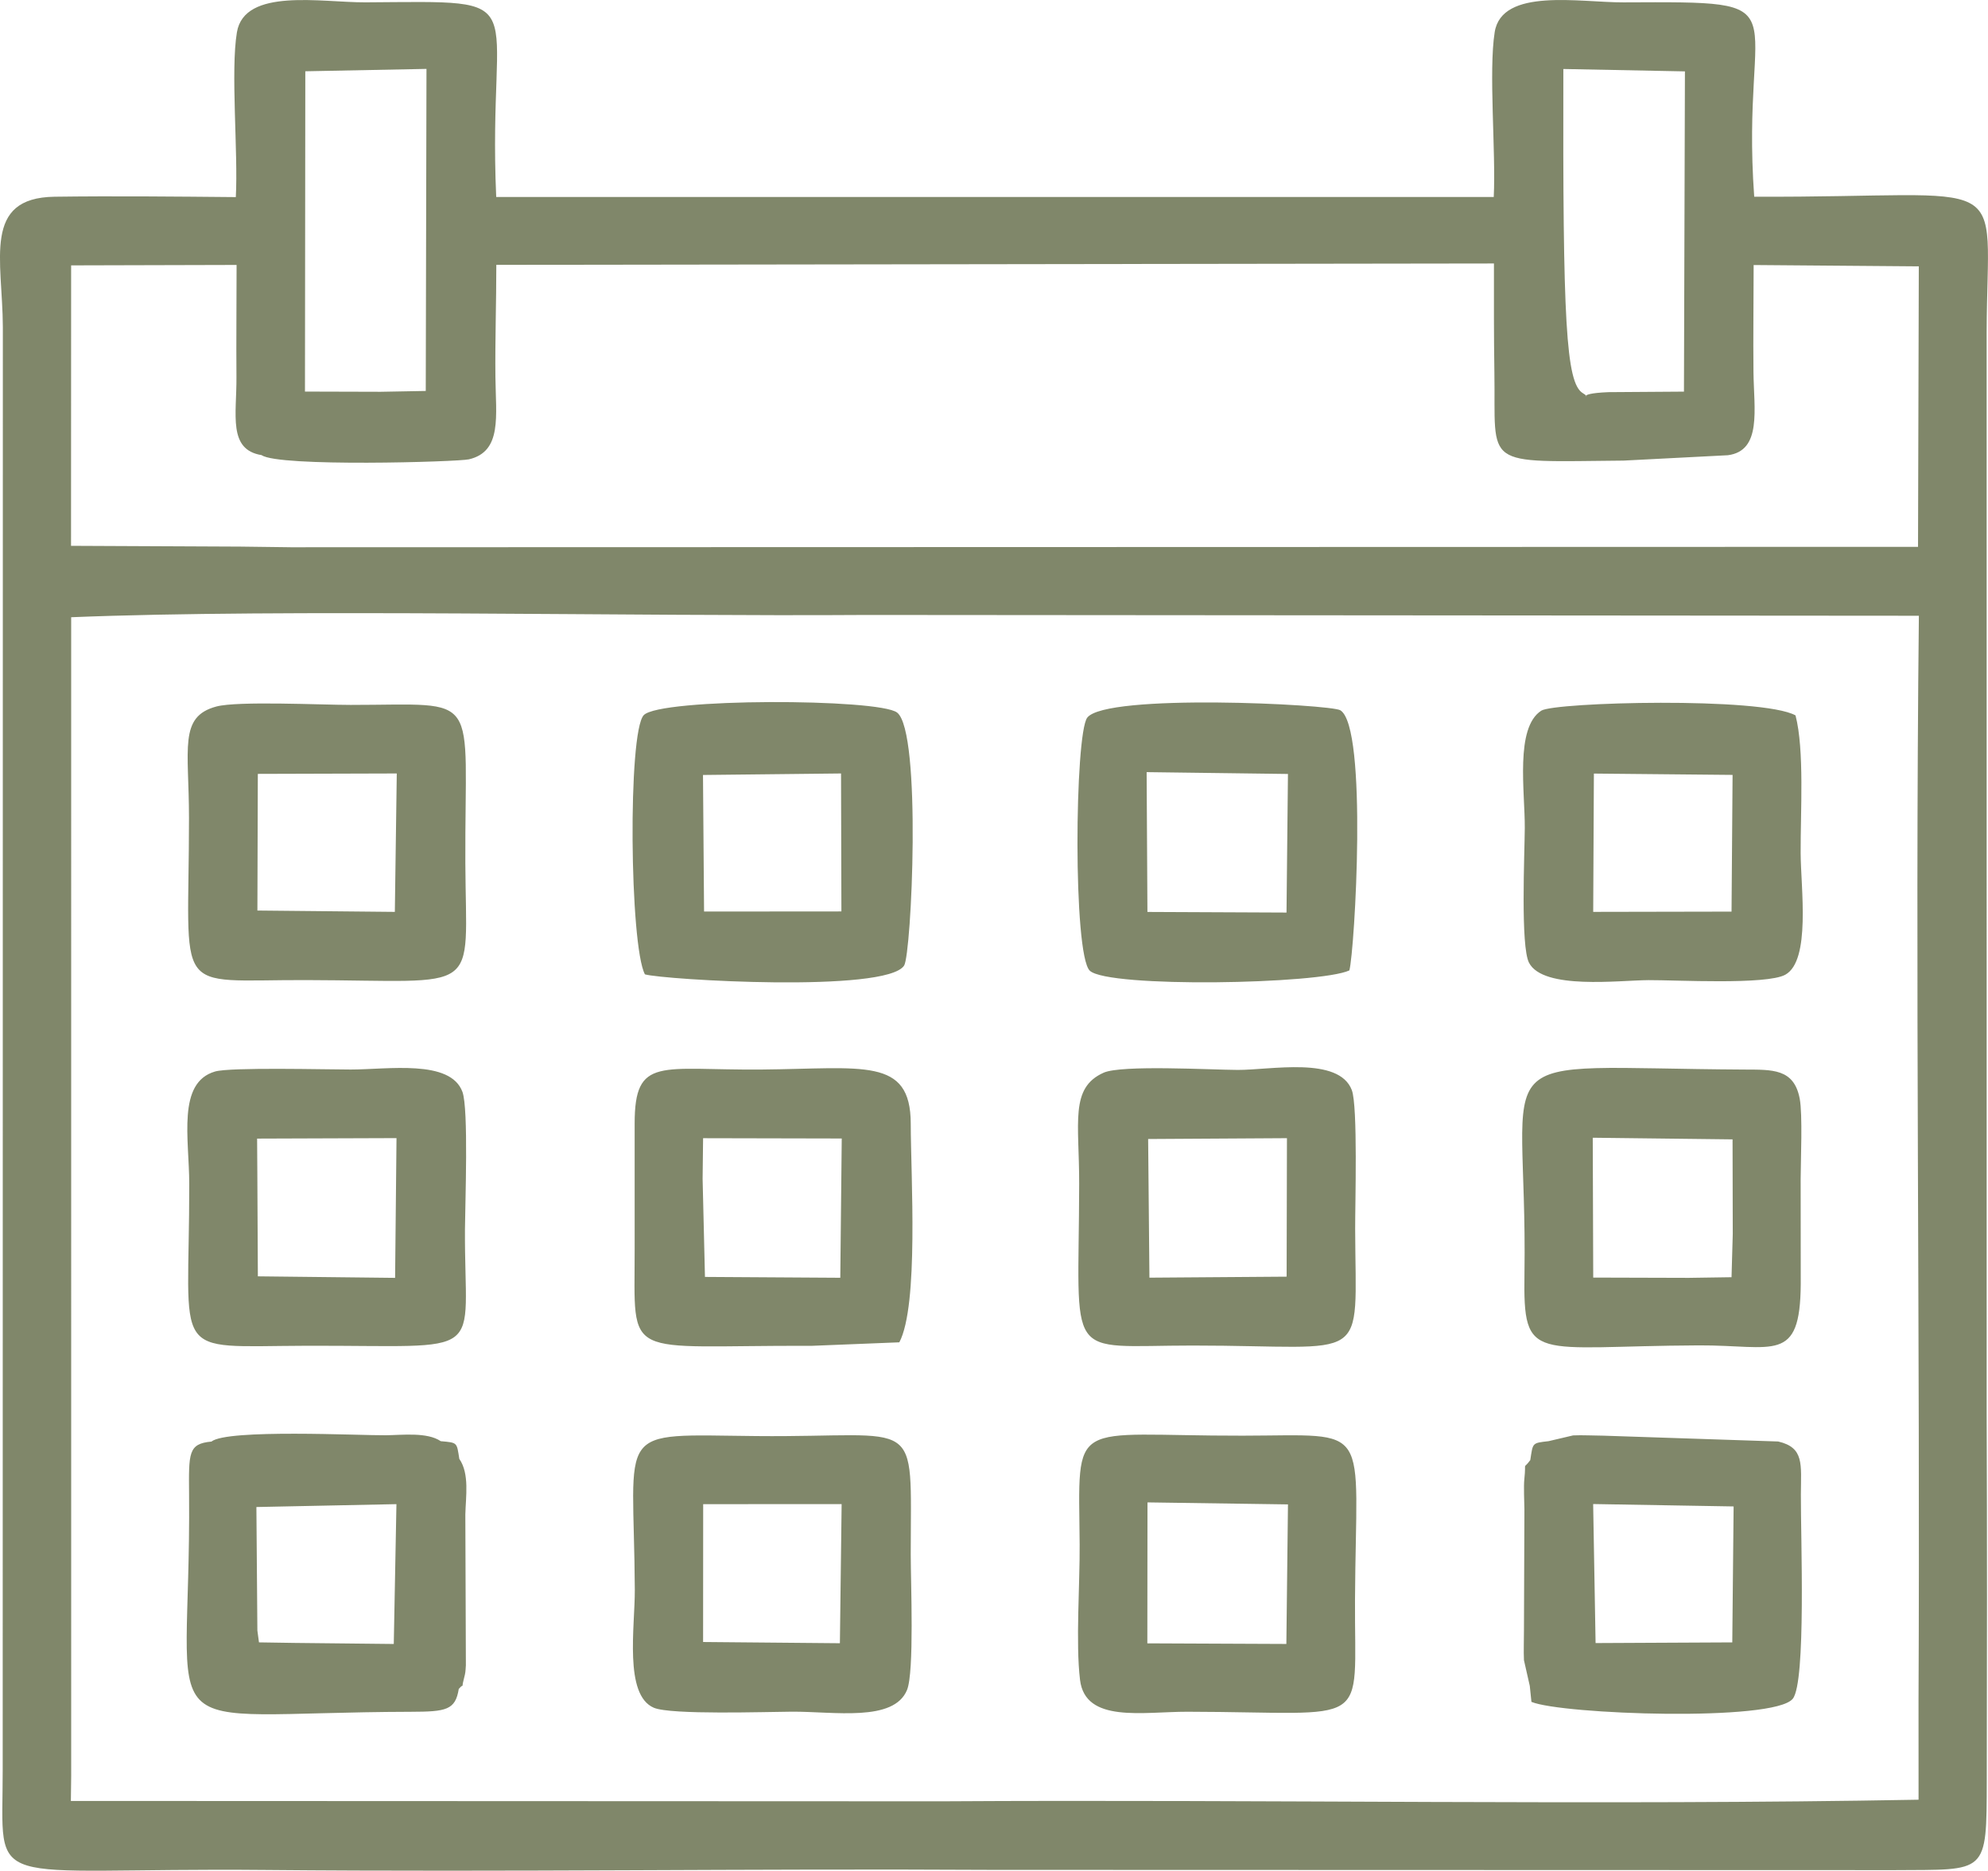 <?xml version="1.0" encoding="UTF-8"?> <svg xmlns="http://www.w3.org/2000/svg" xmlns:xlink="http://www.w3.org/1999/xlink" xmlns:xodm="http://www.corel.com/coreldraw/odm/2003" xml:space="preserve" width="139.945mm" height="131.695mm" version="1.1" style="shape-rendering:geometricPrecision; text-rendering:geometricPrecision; image-rendering:optimizeQuality; fill-rule:evenodd; clip-rule:evenodd" viewBox="0 0 2470.53 2324.89"> <defs> <style type="text/css"> .fil0 {fill:#80876A} </style> </defs> <g id="Слой_x0020_1">  <path class="fil0" d="M88.46 2206.12l-0.01 -1439.03c263.16,-10.73 704.01,-0.78 988.81,-2.83l1307.37 1c-4.87,443.21 1.75,901.34 -0.44,1347.43l0.05 123.98c-394.21,7.28 -816.06,-0.49 -1213.56,1.98l-1082.61 -0.44 0.4 -32.1zm1835.89 -415.04c-20.7,2.39 -19.27,1.83 -22.64,23.53 -9.99,13.54 -4.77,-1.26 -7.4,23.85 -0.93,8.85 -0.05,27.79 0.11,37.52l-0.56 149.56c0.06,11.34 -0.57,27.08 0,37.75l7.24 31.95 2.05 19.84c37.57,15.66 301.56,25.11 324.79,-3.91 16.69,-20.85 9.79,-200.75 10.05,-253.94 0.18,-37.55 4.37,-58.2 -28.24,-65.76l-217.04 -7.23c-11.44,-0.04 -26.91,-0.88 -37.8,-0.33l-30.57 7.18zm-1353.55 21.99c-3.29,-20.69 -1.96,-20.07 -23.08,-21.98 -16.95,-11.5 -47.8,-7.58 -68.31,-7.36 -32.07,0.35 -197.07,-8.02 -216.67,7.85 -28.9,2.67 -28.2,14.02 -27.77,65.64 2.7,319.46 -59.78,271.04 275.83,270.18 43.74,-0.11 55.11,-2.17 59.31,-28.37 8.66,-10.04 2.01,4.27 6.41,-12.8 2.12,-8.23 1.82,-8 2.43,-16.62l-0.67 -187.36c0.51,-22.29 5.36,-50.69 -7.49,-69.18zm-206.76 228.71l-42.2 -0.65 -1.99 -14.73 -1.22 -153.48 174.03 -3.58 -3.31 173.78 -125.31 -1.33zm-3.01 -1361.67l-62.54 -0.79 -210.22 -0.97 0.12 -348.54 205.62 -0.54c0,46.49 -0.52,92.81 -0.17,139.31 0.36,46.78 -10.81,90.28 31.27,97.05 20.68,14.98 243.87,8.42 257.61,5.22 41.48,-9.68 33.44,-53.72 32.94,-102.27 -0.48,-46.33 1.12,-92.93 1.12,-139.42l1239.77 -1.71c0,45.21 -0.17,89.69 0.55,134.91 1.92,119.56 -17.57,111.67 160.56,110.07l129.63 -6.68c42.41,-5.58 32.31,-56.86 31.79,-103.39 -0.5,-44.23 0.21,-88.43 0.21,-132.99l205.25 1.65 -0.97 348.58 -2022.53 0.53zm515.04 906.84l-2.92 -121.91 0.6 -50.49 172.3 0.37 -1.8 173.08 -168.18 -1.05zm1277.27 -53.4l-1.53 53.76 -53.17 0.79 -118.7 -0.34 -0.59 -173.8 173.74 2.04 0.25 117.55zm84.49 62.21l-0.11 -130.72c0.09,-23.31 2.54,-79.89 -1.17,-99.56 -7.12,-37.73 -34.15,-36.06 -69.12,-36.25 -335.9,-1.81 -268.67,-35.33 -272.95,254.19 -1.65,112.03 10.71,89.54 216.59,88.6 93.47,-0.43 126.09,23.37 126.76,-76.25zm-254.96 446.22l-3.02 -172.77 174.55 2.98 -1.66 168.96 -169.87 0.83zm-40.06 -1956.24l151.09 2.97 -1.21 398 -93.75 0.65c-46.33,1.92 -17.76,9.83 -31.94,1.25 -21.01,-12.71 -24.97,-89.52 -24.19,-402.88zm-1412.81 -0.13l-0.9 400.26 -55.91 1.03 -94.2 -0.26 0.43 -398.06 150.58 -2.96zm258.69 1310.89l0.01 155.69c0.17,141.4 -16.75,119.46 220.06,120.39l108.86 -4.36c24.29,-46.08 14.28,-206.2 14.18,-271.72 -0.12,-83.11 -59.13,-68.39 -185.32,-67.3 -125.87,1.09 -157.79,-17.25 -157.79,67.3zm636.26 -436.9l175.62 2.27 -1.79 172.25 -172.84 -0.77 -0.99 -173.75zm251.96 246.4c6.59,-25.11 23.07,-302.34 -11.23,-323.28 -12.23,-7.46 -291.12,-21.34 -314.52,9.16 -15.58,20.3 -17.92,294.65 3.19,314.52 22.93,21.58 285.89,16.87 322.56,-0.4zm-250.9 661.16l174.58 2.49 -2 173.43 -172.76 -0.75 0.18 -175.16zm-83.83 220.62c6.56,54 77.92,39.46 133.65,39.56 231.36,0.43 207.17,23.92 208.07,-139.21 1.23,-222.52 23.47,-204.16 -139.57,-203.89 -217.19,0.37 -203.88,-25.4 -202.63,135.38 0.38,48.83 -5.08,122.4 0.48,168.15zm-1021.78 -1126.02l172.68 -0.5 -2.4 172.02 -170.8 -1.67 0.53 -169.85zm-51.56 -83.71c-47.02,12.62 -33.97,52.18 -33.97,138.55 0,224.47 -22.94,201.04 144.86,201.43 221.87,0.52 199.31,21.15 198.57,-145.38 -0.97,-216.48 22.6,-196.6 -142.52,-196.6 -36.5,0 -140.4,-5.12 -166.94,2zm604.78 85.07l171.56 -1.87 0.46 171.46 -170.68 0.13 -1.33 -169.72zm-72.16 247.8c23.53,6.72 299.74,23.35 322.11,-10.93 9.14,-14.02 22.09,-290.26 -8.67,-314.39 -22.53,-17.68 -294.79,-18.23 -314.92,3.2 -19.92,21.21 -17.51,286.36 1.49,322.12zm72.4 658.43l172.06 -0.07 -2.16 172.9 -170 -1.52 0.1 -171.31zm253.33 230.89c9.16,-22.29 4.61,-133.92 4.61,-168.15 0,-177.14 15.45,-145.37 -191.57,-147.37 -179.56,-1.74 -152.42,-14.71 -151.33,190.97 0.24,45.61 -13.71,130.76 23.67,146.7 21.2,9.04 139.97,5.05 171.26,4.87 52.84,-0.31 126.86,13.19 143.37,-27.01zm-807.67 -685.21l173.23 -0.6 -1.74 173.68 -170.55 -1.9 -0.65 -127.42 -0.29 -43.75zm-52.27 -83.37c-47.44,13.76 -32.12,83.66 -32.06,139.58 0.27,220.05 -26.42,201.81 144.53,201.26 230.83,-0.74 197.07,19.41 198.11,-145.21 0.2,-31.28 4.62,-149.23 -3.14,-170.33 -14.98,-40.74 -92.47,-27.77 -138.92,-27.77 -30.62,0 -149.34,-3.1 -168.53,2.47zm1713.53 -370.28l172.34 1.65 -1.29 169.9 -171.91 0.33 0.85 -171.87zm250.57 -72.3c-42.22,-23.33 -299.44,-16.52 -315.95,-5.88 -32.9,21.21 -20.21,100.94 -20.51,145.86 -0.22,32.61 -5.4,146.95 5.28,167.45 17.69,33.96 112.13,21.75 148.61,21.57 33.69,-0.16 146.43,6.09 169.79,-6.69 31.98,-17.51 19.32,-108.06 19.14,-151.19 -0.22,-50.97 4.81,-128.07 -6.36,-171.12zm-804.53 526.46l172.51 -1.03 -0.4 172.11 -170.5 1.25 -1.6 -172.33zm-55.31 -82.4c-42.28,18.86 -30.25,62 -30.39,138.09 -0.41,224.59 -20.4,201 140.93,200.99 222.71,-0.01 202.58,27.23 202.05,-144.94 -0.1,-30.54 3.42,-152.58 -4.16,-172.52 -16.12,-42.37 -101.13,-24.9 -141.83,-25.08 -33.71,-0.15 -144.33,-6.48 -166.59,3.45zm-1078.42 -1088.2c-74.48,-0.66 -150.77,-1.46 -225.15,-0.46 -90.14,1.21 -64.76,78.23 -64.4,161.81l-0.19 1793.61c0.18,153.97 -28.11,120.8 326.54,124.07 300.77,2.77 602.2,-1.83 903.03,-0.11l1121 0.32c115.88,-0.88 114.83,6.65 115.09,-111.82 0.34,-151.46 0.45,-303.18 -0.13,-454.63l-0.02 -1345.21c0.61,-204.78 38.71,-166.62 -288.86,-168.07 -17.63,-244.51 67.1,-242.52 -162.38,-241.52 -54.04,0.23 -151.28,-18.72 -160.13,37.02 -7.73,48.67 1.61,148.48 -1.17,204.83l-1239.66 0.01c-11.33,-254.45 54.55,-243.19 -162.23,-241.9 -54.56,0.33 -150.64,-18.67 -160.01,37.21 -8.01,47.77 1.64,149.01 -1.36,204.85z"></path> </g> </svg> 